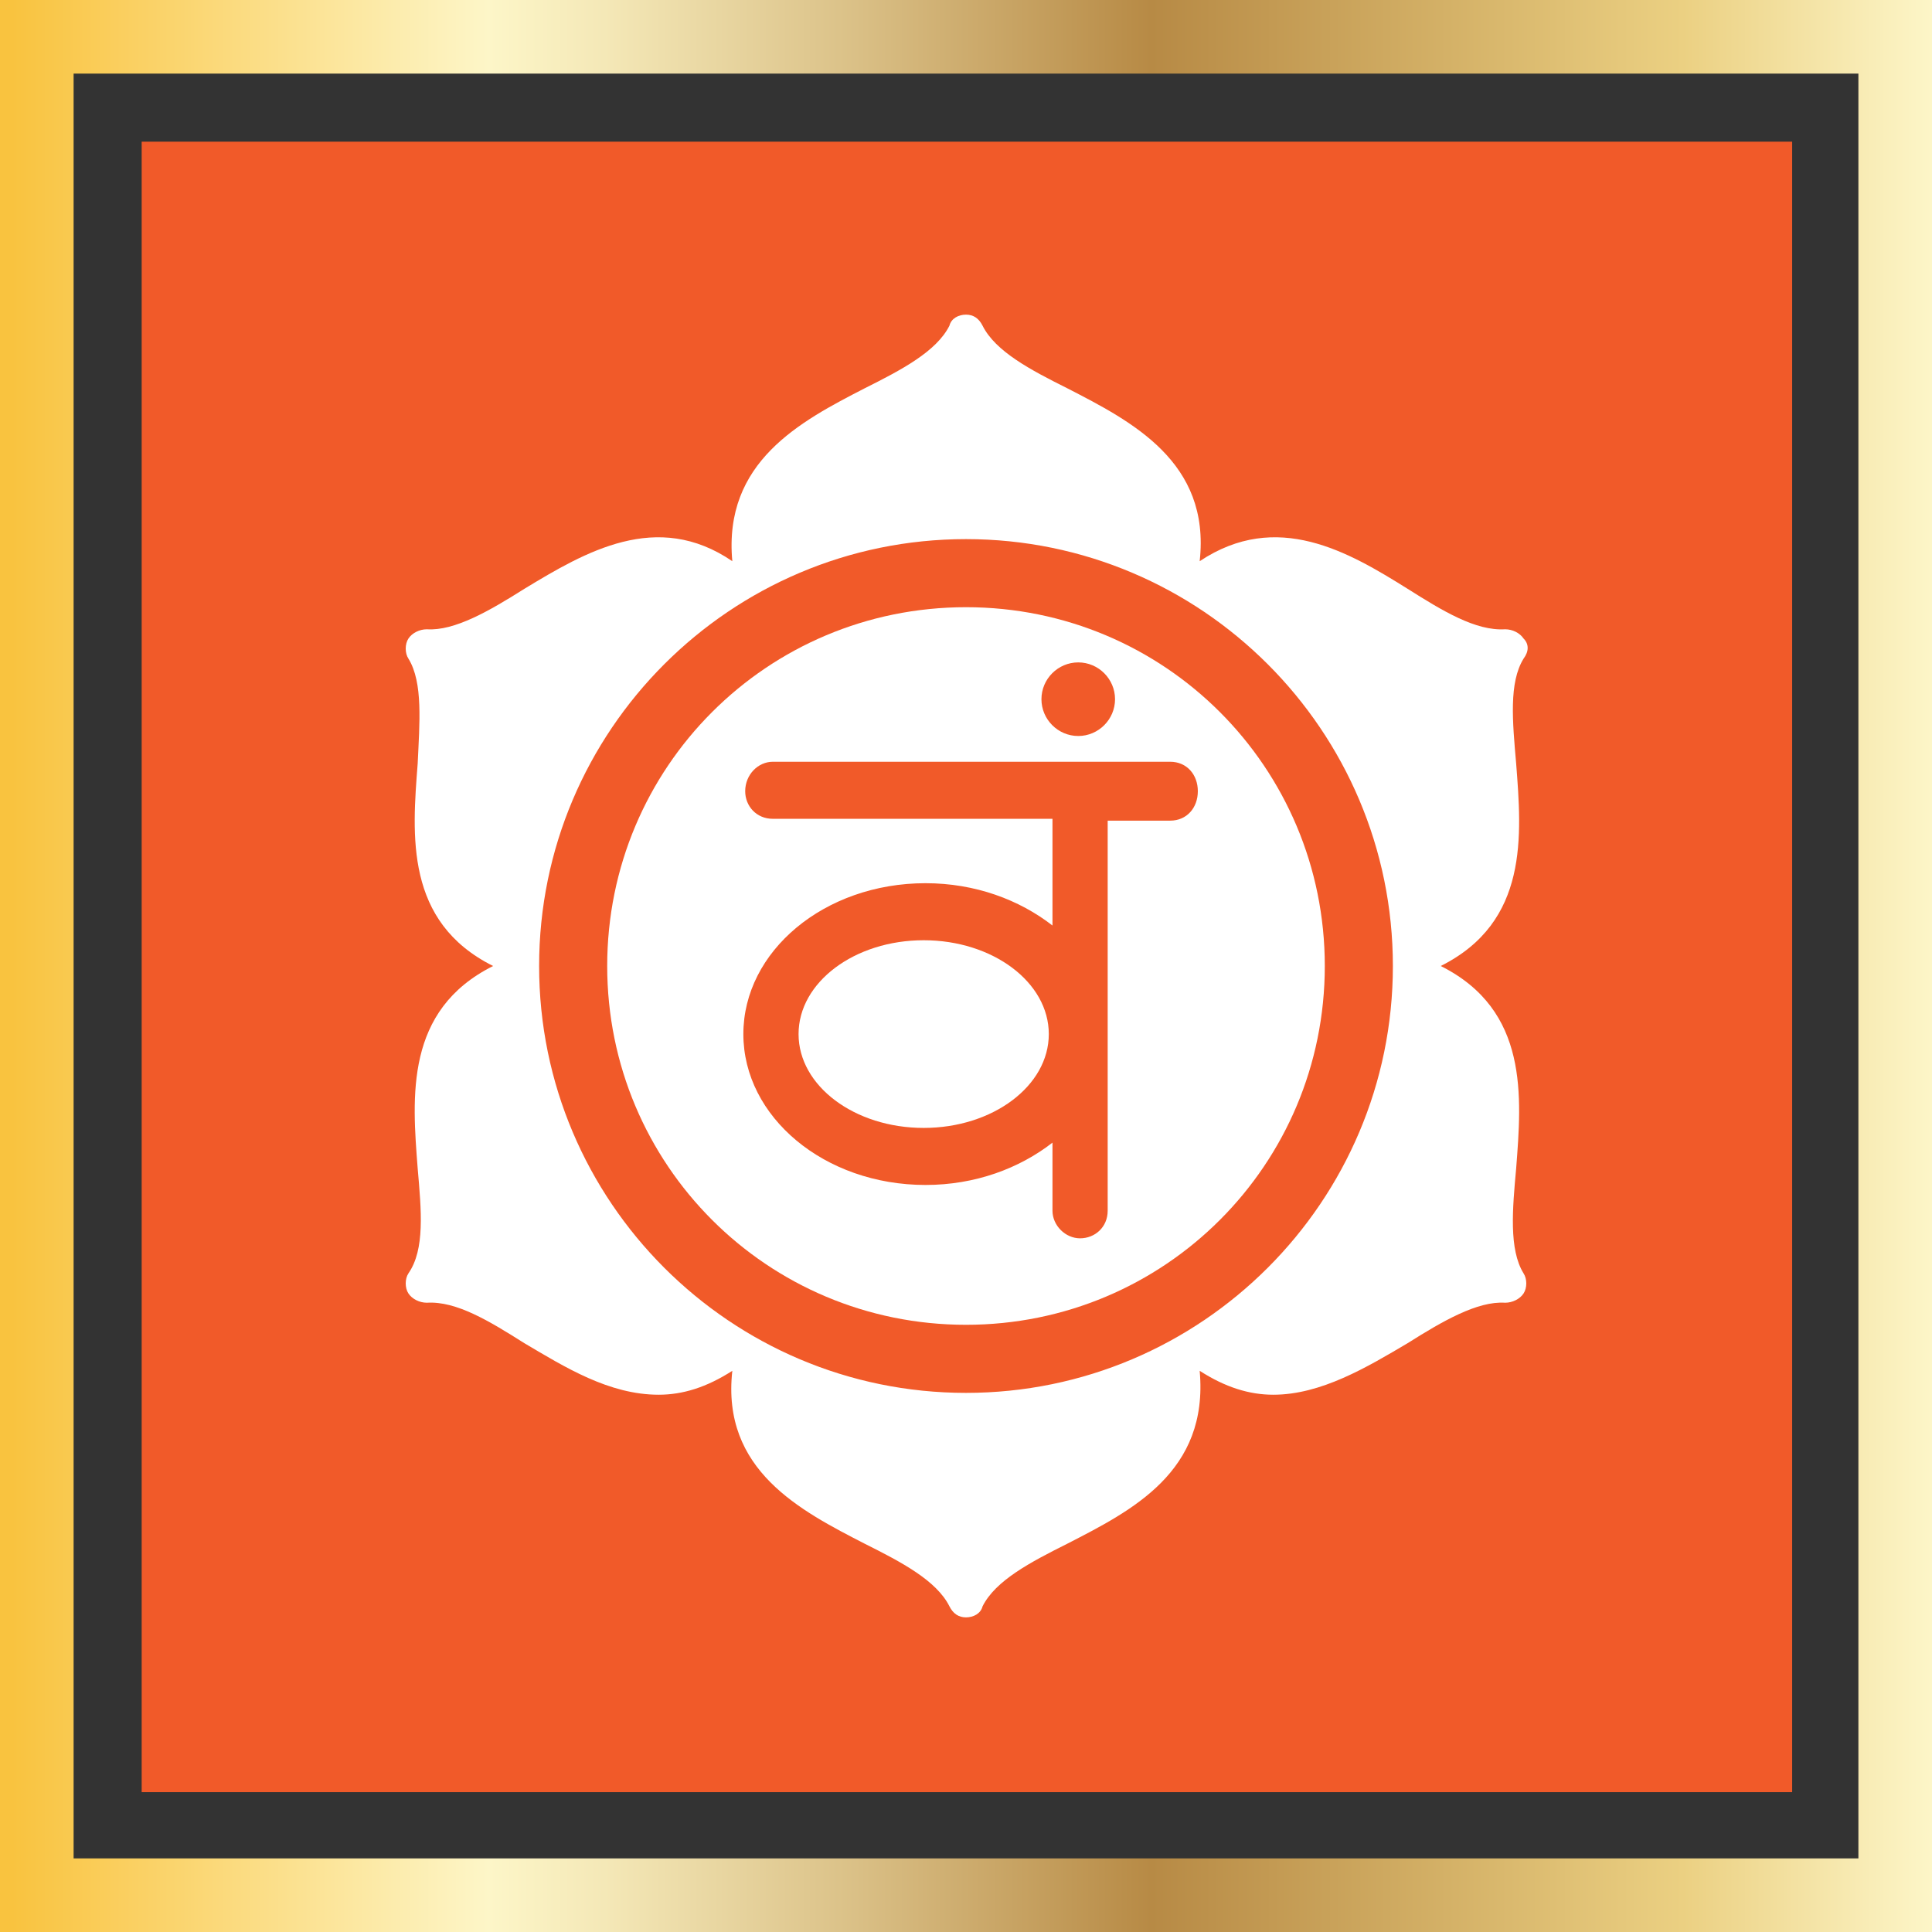<svg enable-background="new 0 0 105 105" viewBox="0 0 105 105" xmlns="http://www.w3.org/2000/svg" xmlns:xlink="http://www.w3.org/1999/xlink"><rect x="0" y="0" width="105" height="105" fill="#333333" stroke="none"/><linearGradient id="a" gradientTransform="matrix(1 0 0 -1 0 105)" gradientUnits="userSpaceOnUse" x1="0" x2="105" y1="52.5" y2="52.5"><stop offset=".006" stop-color="#f9c33f"/><stop offset=".253" stop-color="#fdf6c8"/><stop offset=".313" stop-color="#f4e8b7"/><stop offset=".434" stop-color="#dcc38a"/><stop offset=".596" stop-color="#b78a45"/><stop offset=".871" stop-color="#ebd082"/><stop offset="1" stop-color="#fdf6c8"/></linearGradient><path d="m7.7 7.7h89.7v89.7h-89.7z" fill="#f15a29"/><path d="m105 105h-105v-105h105zm-101-4h97v-97h-97z" fill="url(#a)"/><g fill="#fff"><path d="m52.5 33c-10.8 0-19.5 8.7-19.5 19.5s8.7 19.5 19.5 19.5 19.5-8.7 19.5-19.5-8.7-19.5-19.5-19.5zm6.1 3c1.1 0 2 .9 2 2s-.9 2-2 2-2-.9-2-2 .9-2 2-2zm5 8.6h-3.4v21.2c0 .9-.7 1.5-1.5 1.5s-1.5-.7-1.5-1.5v-3.7c-1.8 1.4-4.2 2.3-6.9 2.3-5.5 0-9.9-3.7-9.9-8.2s4.4-8.2 9.9-8.2c2.7 0 5.1.9 6.9 2.3v-5.8h-15.2c-.9 0-1.5-.7-1.5-1.5 0-.9.7-1.6 1.5-1.6h21.6c.9 0 1.5.7 1.5 1.6s-.6 1.6-1.5 1.6z"/><ellipse cx="50.2" cy="56.2" rx="6.8" ry="5.1"/><path d="m82.8 34.7c-.2-.3-.6-.5-1-.5-1.6.1-3.4-1-5.3-2.2-3.2-2-7.1-4.3-11.3-1.5.6-5.4-3.7-7.6-7.2-9.4-2-1-3.9-2-4.6-3.4-.2-.4-.5-.6-.9-.6s-.8.2-.9.6c-.7 1.4-2.6 2.4-4.6 3.4-3.5 1.8-7.7 4-7.2 9.4-4.1-2.8-8-.5-11.3 1.5-1.9 1.2-3.8 2.3-5.3 2.2-.4 0-.8.2-1 .5s-.2.8 0 1.1c.8 1.3.6 3.5.5 5.7-.3 3.9-.7 8.6 4.1 11-4.8 2.4-4.4 7.1-4.1 11 .2 2.3.4 4.4-.5 5.7-.2.3-.2.8 0 1.1s.6.5 1 .5c1.6-.1 3.4 1 5.3 2.2 2.2 1.3 4.6 2.8 7.3 2.8 1.3 0 2.6-.4 4-1.3-.6 5.4 3.7 7.6 7.2 9.4 2 1 3.9 2 4.6 3.4.2.4.5.6.9.6s.8-.2.9-.6c.7-1.4 2.6-2.4 4.6-3.4 3.5-1.8 7.7-3.9 7.2-9.4 1.4.9 2.7 1.3 4 1.3 2.6 0 5.1-1.5 7.3-2.8 1.9-1.2 3.8-2.3 5.3-2.2.4 0 .8-.2 1-.5s.2-.8 0-1.1c-.8-1.3-.6-3.5-.4-5.7.3-3.9.7-8.6-4.1-11 4.8-2.4 4.4-7.1 4.1-11-.2-2.3-.4-4.4.4-5.7.3-.4.3-.8 0-1.1zm-30.3 41c-12.8 0-23.2-10.4-23.2-23.2s10.4-23.2 23.2-23.2 23.2 10.4 23.2 23.2-10.4 23.2-23.2 23.2z"/></g></svg>